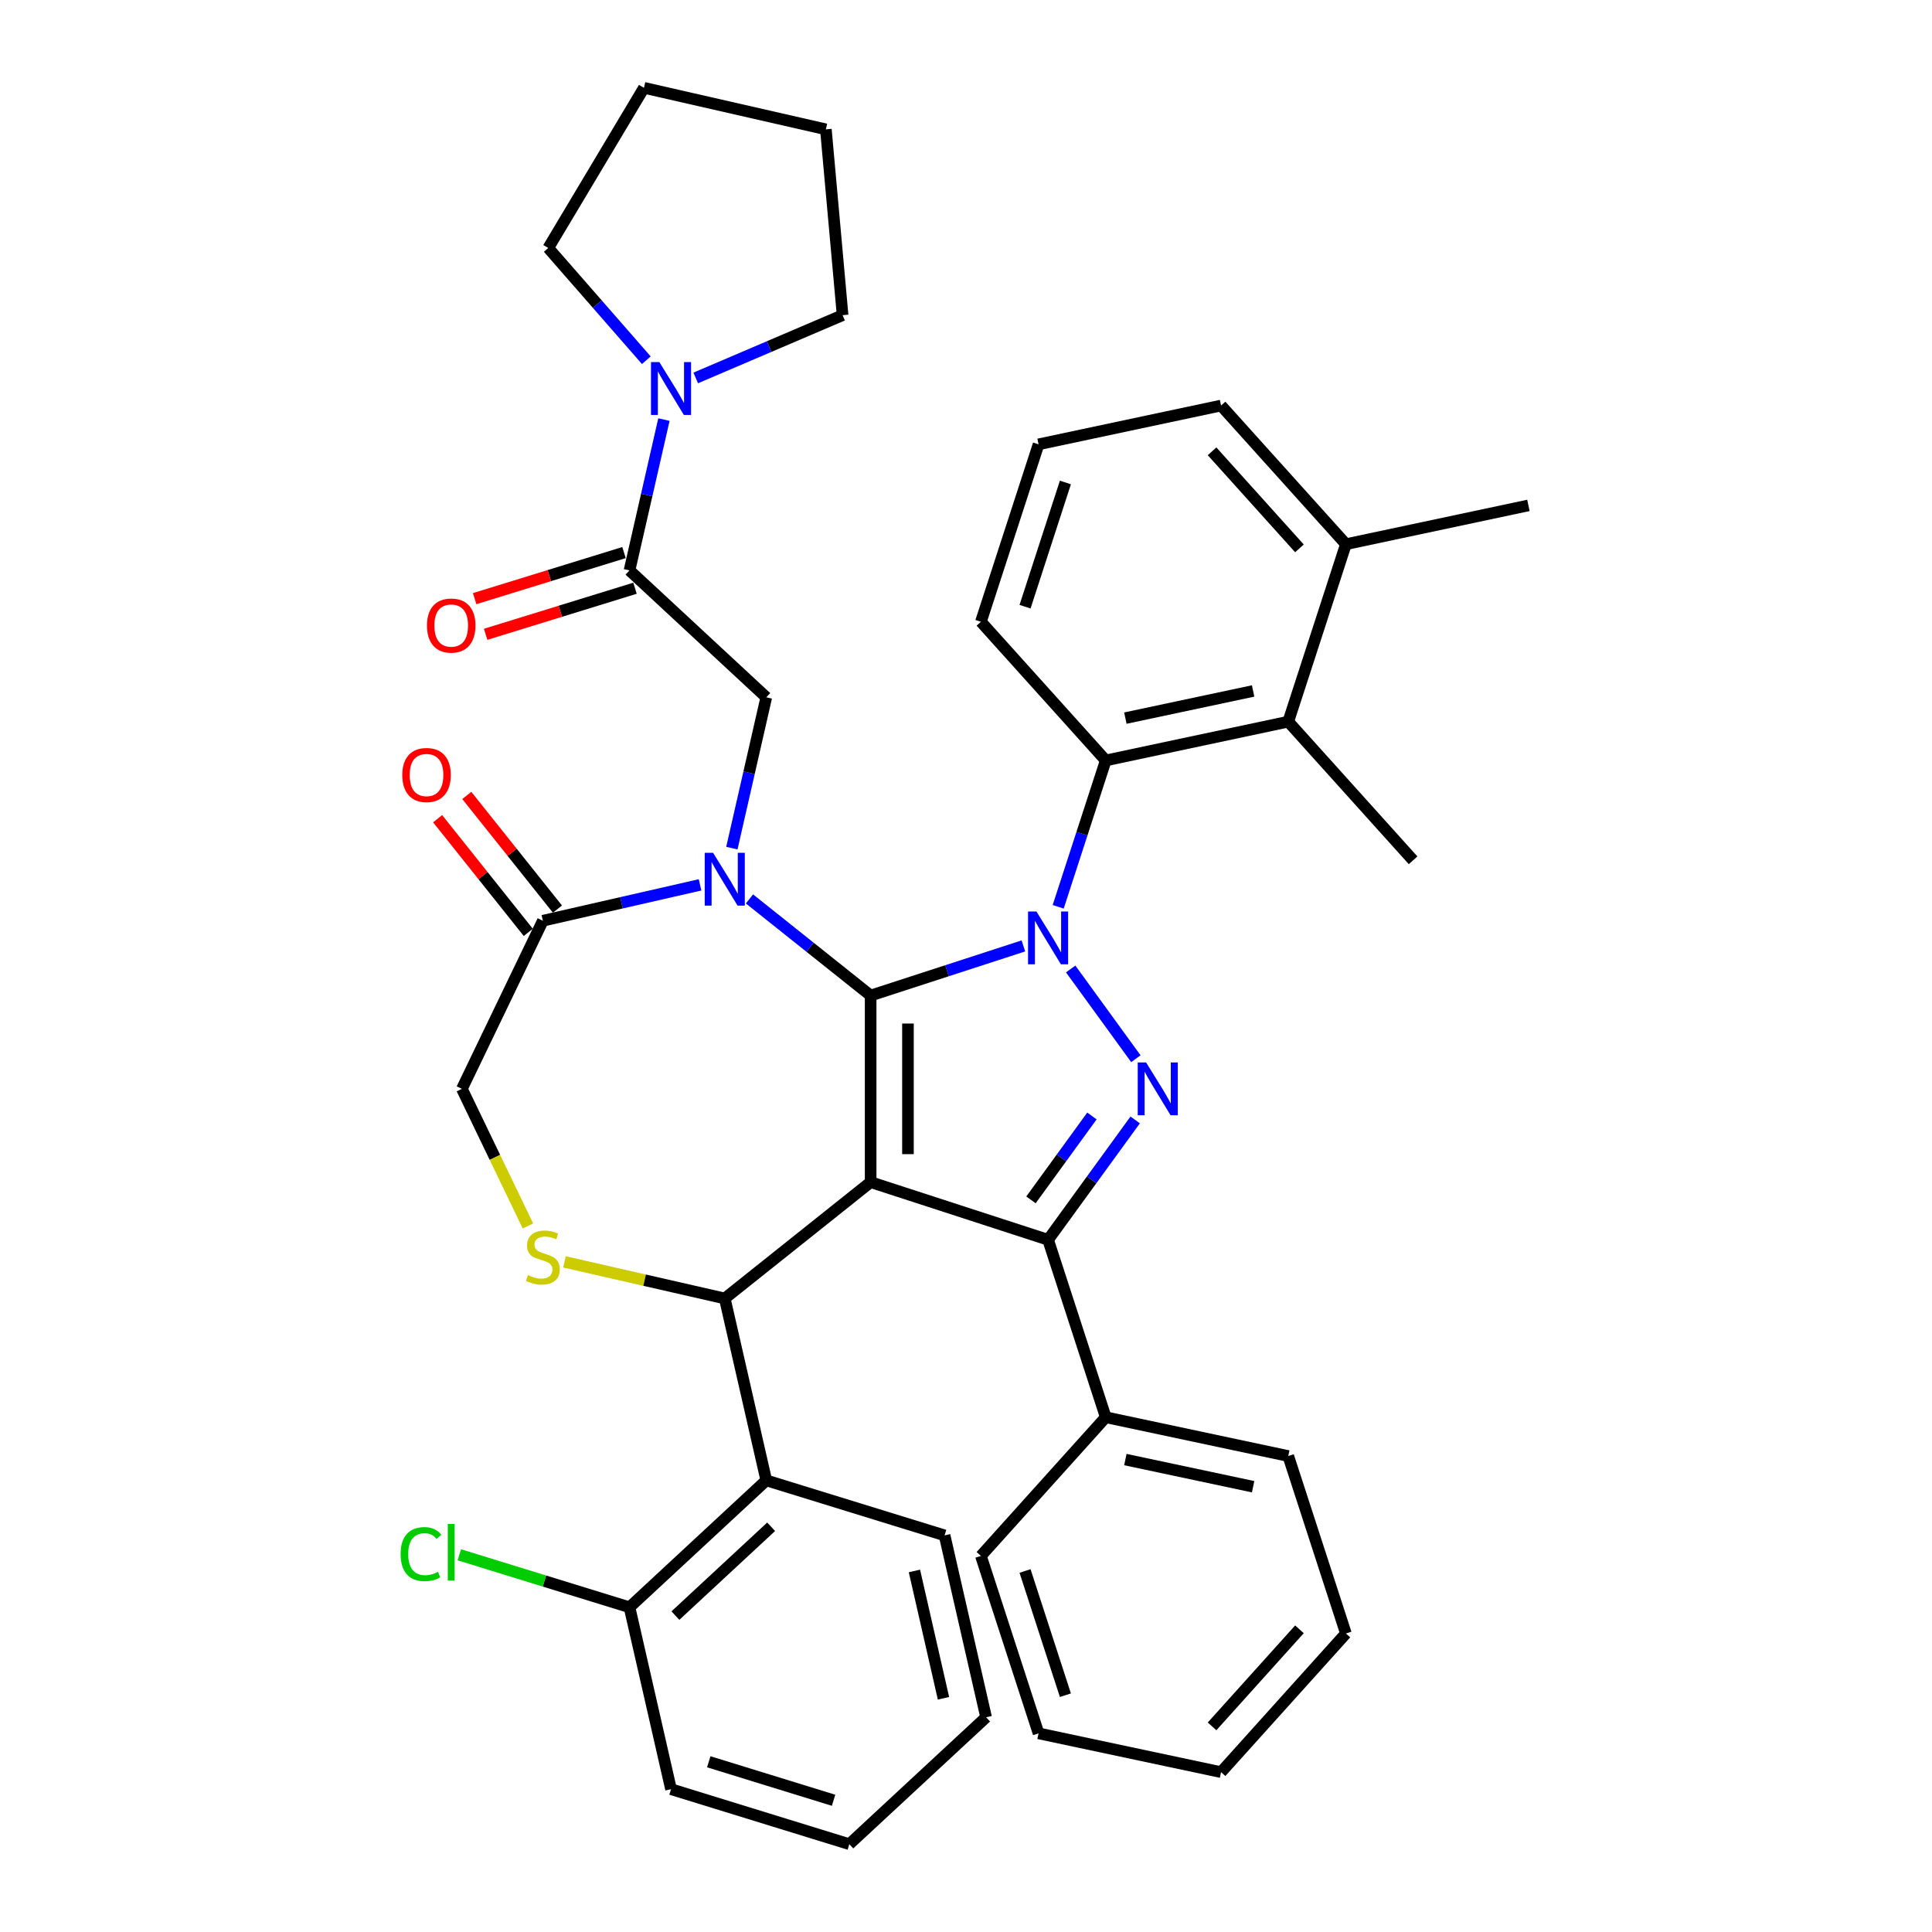 <?xml version='1.0' encoding='iso-8859-1'?>
<svg version='1.1' baseProfile='full'
              xmlns='http://www.w3.org/2000/svg'
                      xmlns:rdkit='http://www.rdkit.org/xml'
                      xmlns:xlink='http://www.w3.org/1999/xlink'
                  xml:space='preserve'
width='1000px' height='1000px' viewBox='0 0 1000 1000'>
<!-- END OF HEADER -->
<rect style='opacity:1.0;fill:#FFFFFF;stroke:none' width='1000' height='1000' x='0' y='0'> </rect>
<path class='bond-0' d='M 547.718,469.363 L 560.026,431.484' style='fill:none;fill-rule:evenodd;stroke:#0000FF;stroke-width:6px;stroke-linecap:butt;stroke-linejoin:miter;stroke-opacity:1' />
<path class='bond-0' d='M 560.026,431.484 L 572.334,393.604' style='fill:none;fill-rule:evenodd;stroke:#000000;stroke-width:6px;stroke-linecap:butt;stroke-linejoin:miter;stroke-opacity:1' />
<path class='bond-1' d='M 529.704,489.607 L 490.173,502.451' style='fill:none;fill-rule:evenodd;stroke:#0000FF;stroke-width:6px;stroke-linecap:butt;stroke-linejoin:miter;stroke-opacity:1' />
<path class='bond-1' d='M 490.173,502.451 L 450.642,515.296' style='fill:none;fill-rule:evenodd;stroke:#000000;stroke-width:6px;stroke-linecap:butt;stroke-linejoin:miter;stroke-opacity:1' />
<path class='bond-2' d='M 554.18,501.542 L 587.928,547.991' style='fill:none;fill-rule:evenodd;stroke:#0000FF;stroke-width:6px;stroke-linecap:butt;stroke-linejoin:miter;stroke-opacity:1' />
<path class='bond-3' d='M 542.491,641.714 L 572.334,733.562' style='fill:none;fill-rule:evenodd;stroke:#000000;stroke-width:6px;stroke-linecap:butt;stroke-linejoin:miter;stroke-opacity:1' />
<path class='bond-4' d='M 542.491,641.714 L 450.642,611.871' style='fill:none;fill-rule:evenodd;stroke:#000000;stroke-width:6px;stroke-linecap:butt;stroke-linejoin:miter;stroke-opacity:1' />
<path class='bond-5' d='M 542.491,641.714 L 565.029,610.693' style='fill:none;fill-rule:evenodd;stroke:#000000;stroke-width:6px;stroke-linecap:butt;stroke-linejoin:miter;stroke-opacity:1' />
<path class='bond-5' d='M 565.029,610.693 L 587.566,579.673' style='fill:none;fill-rule:evenodd;stroke:#0000FF;stroke-width:6px;stroke-linecap:butt;stroke-linejoin:miter;stroke-opacity:1' />
<path class='bond-5' d='M 533.626,621.055 L 549.402,599.34' style='fill:none;fill-rule:evenodd;stroke:#000000;stroke-width:6px;stroke-linecap:butt;stroke-linejoin:miter;stroke-opacity:1' />
<path class='bond-5' d='M 549.402,599.34 L 565.179,577.626' style='fill:none;fill-rule:evenodd;stroke:#0000FF;stroke-width:6px;stroke-linecap:butt;stroke-linejoin:miter;stroke-opacity:1' />
<path class='bond-6' d='M 283.782,128.359 L 333.315,45.455' style='fill:none;fill-rule:evenodd;stroke:#000000;stroke-width:6px;stroke-linecap:butt;stroke-linejoin:miter;stroke-opacity:1' />
<path class='bond-7' d='M 283.782,128.359 L 309.159,157.406' style='fill:none;fill-rule:evenodd;stroke:#000000;stroke-width:6px;stroke-linecap:butt;stroke-linejoin:miter;stroke-opacity:1' />
<path class='bond-7' d='M 309.159,157.406 L 334.536,186.452' style='fill:none;fill-rule:evenodd;stroke:#0000FF;stroke-width:6px;stroke-linecap:butt;stroke-linejoin:miter;stroke-opacity:1' />
<path class='bond-8' d='M 450.642,611.871 L 450.642,515.296' style='fill:none;fill-rule:evenodd;stroke:#000000;stroke-width:6px;stroke-linecap:butt;stroke-linejoin:miter;stroke-opacity:1' />
<path class='bond-8' d='M 469.957,597.385 L 469.957,529.782' style='fill:none;fill-rule:evenodd;stroke:#000000;stroke-width:6px;stroke-linecap:butt;stroke-linejoin:miter;stroke-opacity:1' />
<path class='bond-9' d='M 450.642,611.871 L 375.137,672.084' style='fill:none;fill-rule:evenodd;stroke:#000000;stroke-width:6px;stroke-linecap:butt;stroke-linejoin:miter;stroke-opacity:1' />
<path class='bond-10' d='M 450.642,515.296 L 419.283,490.287' style='fill:none;fill-rule:evenodd;stroke:#000000;stroke-width:6px;stroke-linecap:butt;stroke-linejoin:miter;stroke-opacity:1' />
<path class='bond-10' d='M 419.283,490.287 L 387.923,465.279' style='fill:none;fill-rule:evenodd;stroke:#0000FF;stroke-width:6px;stroke-linecap:butt;stroke-linejoin:miter;stroke-opacity:1' />
<path class='bond-11' d='M 362.35,458.001 L 321.667,467.286' style='fill:none;fill-rule:evenodd;stroke:#0000FF;stroke-width:6px;stroke-linecap:butt;stroke-linejoin:miter;stroke-opacity:1' />
<path class='bond-11' d='M 321.667,467.286 L 280.983,476.572' style='fill:none;fill-rule:evenodd;stroke:#000000;stroke-width:6px;stroke-linecap:butt;stroke-linejoin:miter;stroke-opacity:1' />
<path class='bond-12' d='M 378.809,438.993 L 387.718,399.961' style='fill:none;fill-rule:evenodd;stroke:#0000FF;stroke-width:6px;stroke-linecap:butt;stroke-linejoin:miter;stroke-opacity:1' />
<path class='bond-12' d='M 387.718,399.961 L 396.627,360.929' style='fill:none;fill-rule:evenodd;stroke:#000000;stroke-width:6px;stroke-linecap:butt;stroke-linejoin:miter;stroke-opacity:1' />
<path class='bond-13' d='M 280.983,476.572 L 239.081,563.583' style='fill:none;fill-rule:evenodd;stroke:#000000;stroke-width:6px;stroke-linecap:butt;stroke-linejoin:miter;stroke-opacity:1' />
<path class='bond-14' d='M 288.534,470.551 L 265.074,441.133' style='fill:none;fill-rule:evenodd;stroke:#000000;stroke-width:6px;stroke-linecap:butt;stroke-linejoin:miter;stroke-opacity:1' />
<path class='bond-14' d='M 265.074,441.133 L 241.613,411.714' style='fill:none;fill-rule:evenodd;stroke:#FF0000;stroke-width:6px;stroke-linecap:butt;stroke-linejoin:miter;stroke-opacity:1' />
<path class='bond-14' d='M 273.433,482.594 L 249.972,453.175' style='fill:none;fill-rule:evenodd;stroke:#000000;stroke-width:6px;stroke-linecap:butt;stroke-linejoin:miter;stroke-opacity:1' />
<path class='bond-14' d='M 249.972,453.175 L 226.512,423.757' style='fill:none;fill-rule:evenodd;stroke:#FF0000;stroke-width:6px;stroke-linecap:butt;stroke-linejoin:miter;stroke-opacity:1' />
<path class='bond-15' d='M 239.081,563.583 L 256.167,599.063' style='fill:none;fill-rule:evenodd;stroke:#000000;stroke-width:6px;stroke-linecap:butt;stroke-linejoin:miter;stroke-opacity:1' />
<path class='bond-15' d='M 256.167,599.063 L 273.254,634.544' style='fill:none;fill-rule:evenodd;stroke:#CCCC00;stroke-width:6px;stroke-linecap:butt;stroke-linejoin:miter;stroke-opacity:1' />
<path class='bond-16' d='M 292.167,653.147 L 333.652,662.616' style='fill:none;fill-rule:evenodd;stroke:#CCCC00;stroke-width:6px;stroke-linecap:butt;stroke-linejoin:miter;stroke-opacity:1' />
<path class='bond-16' d='M 333.652,662.616 L 375.137,672.084' style='fill:none;fill-rule:evenodd;stroke:#000000;stroke-width:6px;stroke-linecap:butt;stroke-linejoin:miter;stroke-opacity:1' />
<path class='bond-17' d='M 375.137,672.084 L 396.627,766.238' style='fill:none;fill-rule:evenodd;stroke:#000000;stroke-width:6px;stroke-linecap:butt;stroke-linejoin:miter;stroke-opacity:1' />
<path class='bond-18' d='M 396.627,360.929 L 325.832,295.241' style='fill:none;fill-rule:evenodd;stroke:#000000;stroke-width:6px;stroke-linecap:butt;stroke-linejoin:miter;stroke-opacity:1' />
<path class='bond-19' d='M 322.986,286.012 L 284.328,297.937' style='fill:none;fill-rule:evenodd;stroke:#000000;stroke-width:6px;stroke-linecap:butt;stroke-linejoin:miter;stroke-opacity:1' />
<path class='bond-19' d='M 284.328,297.937 L 245.67,309.861' style='fill:none;fill-rule:evenodd;stroke:#FF0000;stroke-width:6px;stroke-linecap:butt;stroke-linejoin:miter;stroke-opacity:1' />
<path class='bond-19' d='M 328.679,304.469 L 290.021,316.394' style='fill:none;fill-rule:evenodd;stroke:#000000;stroke-width:6px;stroke-linecap:butt;stroke-linejoin:miter;stroke-opacity:1' />
<path class='bond-19' d='M 290.021,316.394 L 251.364,328.318' style='fill:none;fill-rule:evenodd;stroke:#FF0000;stroke-width:6px;stroke-linecap:butt;stroke-linejoin:miter;stroke-opacity:1' />
<path class='bond-20' d='M 325.832,295.241 L 334.741,256.209' style='fill:none;fill-rule:evenodd;stroke:#000000;stroke-width:6px;stroke-linecap:butt;stroke-linejoin:miter;stroke-opacity:1' />
<path class='bond-20' d='M 334.741,256.209 L 343.65,217.177' style='fill:none;fill-rule:evenodd;stroke:#0000FF;stroke-width:6px;stroke-linecap:butt;stroke-linejoin:miter;stroke-opacity:1' />
<path class='bond-21' d='M 360.109,195.622 L 398.117,179.376' style='fill:none;fill-rule:evenodd;stroke:#0000FF;stroke-width:6px;stroke-linecap:butt;stroke-linejoin:miter;stroke-opacity:1' />
<path class='bond-21' d='M 398.117,179.376 L 436.126,163.131' style='fill:none;fill-rule:evenodd;stroke:#000000;stroke-width:6px;stroke-linecap:butt;stroke-linejoin:miter;stroke-opacity:1' />
<path class='bond-22' d='M 436.126,163.131 L 427.469,66.945' style='fill:none;fill-rule:evenodd;stroke:#000000;stroke-width:6px;stroke-linecap:butt;stroke-linejoin:miter;stroke-opacity:1' />
<path class='bond-23' d='M 333.315,45.455 L 427.469,66.945' style='fill:none;fill-rule:evenodd;stroke:#000000;stroke-width:6px;stroke-linecap:butt;stroke-linejoin:miter;stroke-opacity:1' />
<path class='bond-24' d='M 396.627,766.238 L 325.832,831.926' style='fill:none;fill-rule:evenodd;stroke:#000000;stroke-width:6px;stroke-linecap:butt;stroke-linejoin:miter;stroke-opacity:1' />
<path class='bond-24' d='M 399.145,790.25 L 349.589,836.232' style='fill:none;fill-rule:evenodd;stroke:#000000;stroke-width:6px;stroke-linecap:butt;stroke-linejoin:miter;stroke-opacity:1' />
<path class='bond-25' d='M 396.627,766.238 L 488.911,794.704' style='fill:none;fill-rule:evenodd;stroke:#000000;stroke-width:6px;stroke-linecap:butt;stroke-linejoin:miter;stroke-opacity:1' />
<path class='bond-26' d='M 325.832,831.926 L 281.786,818.339' style='fill:none;fill-rule:evenodd;stroke:#000000;stroke-width:6px;stroke-linecap:butt;stroke-linejoin:miter;stroke-opacity:1' />
<path class='bond-26' d='M 281.786,818.339 L 237.739,804.753' style='fill:none;fill-rule:evenodd;stroke:#00CC00;stroke-width:6px;stroke-linecap:butt;stroke-linejoin:miter;stroke-opacity:1' />
<path class='bond-27' d='M 325.832,831.926 L 347.322,926.079' style='fill:none;fill-rule:evenodd;stroke:#000000;stroke-width:6px;stroke-linecap:butt;stroke-linejoin:miter;stroke-opacity:1' />
<path class='bond-28' d='M 666.799,373.525 L 572.334,393.604' style='fill:none;fill-rule:evenodd;stroke:#000000;stroke-width:6px;stroke-linecap:butt;stroke-linejoin:miter;stroke-opacity:1' />
<path class='bond-28' d='M 648.613,357.644 L 582.488,371.699' style='fill:none;fill-rule:evenodd;stroke:#000000;stroke-width:6px;stroke-linecap:butt;stroke-linejoin:miter;stroke-opacity:1' />
<path class='bond-29' d='M 666.799,373.525 L 696.642,281.677' style='fill:none;fill-rule:evenodd;stroke:#000000;stroke-width:6px;stroke-linecap:butt;stroke-linejoin:miter;stroke-opacity:1' />
<path class='bond-30' d='M 666.799,373.525 L 731.42,445.294' style='fill:none;fill-rule:evenodd;stroke:#000000;stroke-width:6px;stroke-linecap:butt;stroke-linejoin:miter;stroke-opacity:1' />
<path class='bond-31' d='M 572.334,393.604 L 507.713,321.835' style='fill:none;fill-rule:evenodd;stroke:#000000;stroke-width:6px;stroke-linecap:butt;stroke-linejoin:miter;stroke-opacity:1' />
<path class='bond-32' d='M 572.334,733.562 L 666.799,753.642' style='fill:none;fill-rule:evenodd;stroke:#000000;stroke-width:6px;stroke-linecap:butt;stroke-linejoin:miter;stroke-opacity:1' />
<path class='bond-32' d='M 582.488,755.467 L 648.613,769.523' style='fill:none;fill-rule:evenodd;stroke:#000000;stroke-width:6px;stroke-linecap:butt;stroke-linejoin:miter;stroke-opacity:1' />
<path class='bond-33' d='M 572.334,733.562 L 507.713,805.332' style='fill:none;fill-rule:evenodd;stroke:#000000;stroke-width:6px;stroke-linecap:butt;stroke-linejoin:miter;stroke-opacity:1' />
<path class='bond-34' d='M 666.799,753.642 L 696.642,845.49' style='fill:none;fill-rule:evenodd;stroke:#000000;stroke-width:6px;stroke-linecap:butt;stroke-linejoin:miter;stroke-opacity:1' />
<path class='bond-35' d='M 507.713,805.332 L 537.556,897.18' style='fill:none;fill-rule:evenodd;stroke:#000000;stroke-width:6px;stroke-linecap:butt;stroke-linejoin:miter;stroke-opacity:1' />
<path class='bond-35' d='M 530.559,813.14 L 551.449,877.434' style='fill:none;fill-rule:evenodd;stroke:#000000;stroke-width:6px;stroke-linecap:butt;stroke-linejoin:miter;stroke-opacity:1' />
<path class='bond-36' d='M 696.642,845.49 L 632.021,917.259' style='fill:none;fill-rule:evenodd;stroke:#000000;stroke-width:6px;stroke-linecap:butt;stroke-linejoin:miter;stroke-opacity:1' />
<path class='bond-36' d='M 672.595,843.331 L 627.36,893.569' style='fill:none;fill-rule:evenodd;stroke:#000000;stroke-width:6px;stroke-linecap:butt;stroke-linejoin:miter;stroke-opacity:1' />
<path class='bond-37' d='M 537.556,897.18 L 632.021,917.259' style='fill:none;fill-rule:evenodd;stroke:#000000;stroke-width:6px;stroke-linecap:butt;stroke-linejoin:miter;stroke-opacity:1' />
<path class='bond-38' d='M 696.642,281.677 L 632.021,209.908' style='fill:none;fill-rule:evenodd;stroke:#000000;stroke-width:6px;stroke-linecap:butt;stroke-linejoin:miter;stroke-opacity:1' />
<path class='bond-38' d='M 672.595,283.836 L 627.36,233.597' style='fill:none;fill-rule:evenodd;stroke:#000000;stroke-width:6px;stroke-linecap:butt;stroke-linejoin:miter;stroke-opacity:1' />
<path class='bond-39' d='M 696.642,281.677 L 791.107,261.598' style='fill:none;fill-rule:evenodd;stroke:#000000;stroke-width:6px;stroke-linecap:butt;stroke-linejoin:miter;stroke-opacity:1' />
<path class='bond-40' d='M 537.556,229.987 L 632.021,209.908' style='fill:none;fill-rule:evenodd;stroke:#000000;stroke-width:6px;stroke-linecap:butt;stroke-linejoin:miter;stroke-opacity:1' />
<path class='bond-41' d='M 537.556,229.987 L 507.713,321.835' style='fill:none;fill-rule:evenodd;stroke:#000000;stroke-width:6px;stroke-linecap:butt;stroke-linejoin:miter;stroke-opacity:1' />
<path class='bond-41' d='M 551.449,249.733 L 530.559,314.026' style='fill:none;fill-rule:evenodd;stroke:#000000;stroke-width:6px;stroke-linecap:butt;stroke-linejoin:miter;stroke-opacity:1' />
<path class='bond-42' d='M 488.911,794.704 L 510.401,888.858' style='fill:none;fill-rule:evenodd;stroke:#000000;stroke-width:6px;stroke-linecap:butt;stroke-linejoin:miter;stroke-opacity:1' />
<path class='bond-42' d='M 473.304,813.125 L 488.347,879.033' style='fill:none;fill-rule:evenodd;stroke:#000000;stroke-width:6px;stroke-linecap:butt;stroke-linejoin:miter;stroke-opacity:1' />
<path class='bond-43' d='M 347.322,926.079 L 439.607,954.545' style='fill:none;fill-rule:evenodd;stroke:#000000;stroke-width:6px;stroke-linecap:butt;stroke-linejoin:miter;stroke-opacity:1' />
<path class='bond-43' d='M 366.858,911.892 L 431.457,931.819' style='fill:none;fill-rule:evenodd;stroke:#000000;stroke-width:6px;stroke-linecap:butt;stroke-linejoin:miter;stroke-opacity:1' />
<path class='bond-44' d='M 510.401,888.858 L 439.607,954.545' style='fill:none;fill-rule:evenodd;stroke:#000000;stroke-width:6px;stroke-linecap:butt;stroke-linejoin:miter;stroke-opacity:1' />
<path  class='atom-0' d='M 536.445 471.777
L 545.407 486.264
Q 546.296 487.693, 547.725 490.281
Q 549.154 492.869, 549.232 493.024
L 549.232 471.777
L 552.863 471.777
L 552.863 499.127
L 549.116 499.127
L 539.497 483.289
Q 538.377 481.435, 537.179 479.31
Q 536.02 477.186, 535.672 476.529
L 535.672 499.127
L 532.119 499.127
L 532.119 471.777
L 536.445 471.777
' fill='#0000FF'/>
<path  class='atom-2' d='M 593.21 549.908
L 602.173 564.395
Q 603.061 565.824, 604.49 568.412
Q 605.92 571, 605.997 571.155
L 605.997 549.908
L 609.628 549.908
L 609.628 577.258
L 605.881 577.258
L 596.262 561.42
Q 595.142 559.566, 593.944 557.441
Q 592.786 555.316, 592.438 554.66
L 592.438 577.258
L 588.884 577.258
L 588.884 549.908
L 593.21 549.908
' fill='#0000FF'/>
<path  class='atom-6' d='M 369.091 441.407
L 378.054 455.893
Q 378.942 457.323, 380.371 459.911
Q 381.801 462.499, 381.878 462.654
L 381.878 441.407
L 385.509 441.407
L 385.509 468.757
L 381.762 468.757
L 372.143 452.919
Q 371.023 451.065, 369.825 448.94
Q 368.666 446.815, 368.319 446.159
L 368.319 468.757
L 364.765 468.757
L 364.765 441.407
L 369.091 441.407
' fill='#0000FF'/>
<path  class='atom-9' d='M 273.257 659.982
Q 273.566 660.097, 274.841 660.638
Q 276.116 661.179, 277.507 661.527
Q 278.936 661.836, 280.327 661.836
Q 282.915 661.836, 284.421 660.6
Q 285.928 659.325, 285.928 657.123
Q 285.928 655.616, 285.155 654.689
Q 284.421 653.762, 283.262 653.26
Q 282.104 652.758, 280.172 652.178
Q 277.738 651.444, 276.27 650.749
Q 274.841 650.054, 273.798 648.586
Q 272.794 647.118, 272.794 644.645
Q 272.794 641.207, 275.112 639.083
Q 277.468 636.958, 282.104 636.958
Q 285.271 636.958, 288.864 638.465
L 287.975 641.439
Q 284.692 640.087, 282.219 640.087
Q 279.554 640.087, 278.086 641.207
Q 276.618 642.289, 276.657 644.182
Q 276.657 645.65, 277.391 646.538
Q 278.163 647.427, 279.245 647.929
Q 280.365 648.431, 282.219 649.011
Q 284.692 649.783, 286.16 650.556
Q 287.628 651.328, 288.671 652.912
Q 289.752 654.457, 289.752 657.123
Q 289.752 660.909, 287.203 662.956
Q 284.692 664.965, 280.481 664.965
Q 278.047 664.965, 276.193 664.424
Q 274.378 663.922, 272.214 663.033
L 273.257 659.982
' fill='#CCCC00'/>
<path  class='atom-11' d='M 208.215 401.144
Q 208.215 394.577, 211.46 390.907
Q 214.705 387.237, 220.77 387.237
Q 226.835 387.237, 230.08 390.907
Q 233.324 394.577, 233.324 401.144
Q 233.324 407.788, 230.041 411.574
Q 226.757 415.321, 220.77 415.321
Q 214.743 415.321, 211.46 411.574
Q 208.215 407.827, 208.215 401.144
M 220.77 412.231
Q 224.942 412.231, 227.182 409.45
Q 229.461 406.63, 229.461 401.144
Q 229.461 395.775, 227.182 393.07
Q 224.942 390.328, 220.77 390.328
Q 216.598 390.328, 214.319 393.032
Q 212.078 395.736, 212.078 401.144
Q 212.078 406.668, 214.319 409.45
Q 216.598 412.231, 220.77 412.231
' fill='#FF0000'/>
<path  class='atom-14' d='M 220.993 323.784
Q 220.993 317.217, 224.238 313.547
Q 227.483 309.877, 233.548 309.877
Q 239.613 309.877, 242.858 313.547
Q 246.103 317.217, 246.103 323.784
Q 246.103 330.428, 242.819 334.214
Q 239.536 337.961, 233.548 337.961
Q 227.522 337.961, 224.238 334.214
Q 220.993 330.467, 220.993 323.784
M 233.548 334.871
Q 237.72 334.871, 239.961 332.09
Q 242.24 329.27, 242.24 323.784
Q 242.24 318.415, 239.961 315.71
Q 237.72 312.968, 233.548 312.968
Q 229.376 312.968, 227.097 315.672
Q 224.856 318.376, 224.856 323.784
Q 224.856 329.308, 227.097 332.09
Q 229.376 334.871, 233.548 334.871
' fill='#FF0000'/>
<path  class='atom-15' d='M 341.277 187.412
L 350.239 201.898
Q 351.127 203.328, 352.557 205.916
Q 353.986 208.504, 354.063 208.659
L 354.063 187.412
L 357.695 187.412
L 357.695 214.762
L 353.947 214.762
L 344.329 198.924
Q 343.208 197.07, 342.011 194.945
Q 340.852 192.82, 340.504 192.164
L 340.504 214.762
L 336.95 214.762
L 336.95 187.412
L 341.277 187.412
' fill='#0000FF'/>
<path  class='atom-21' d='M 207.357 804.406
Q 207.357 797.607, 210.524 794.053
Q 213.731 790.461, 219.796 790.461
Q 225.436 790.461, 228.449 794.44
L 225.899 796.526
Q 223.697 793.628, 219.796 793.628
Q 215.662 793.628, 213.46 796.41
Q 211.297 799.153, 211.297 804.406
Q 211.297 809.814, 213.538 812.596
Q 215.817 815.377, 220.221 815.377
Q 223.234 815.377, 226.749 813.562
L 227.831 816.459
Q 226.401 817.386, 224.238 817.927
Q 222.075 818.468, 219.68 818.468
Q 213.731 818.468, 210.524 814.836
Q 207.357 811.205, 207.357 804.406
' fill='#00CC00'/>
<path  class='atom-21' d='M 231.771 788.8
L 235.325 788.8
L 235.325 818.12
L 231.771 818.12
L 231.771 788.8
' fill='#00CC00'/>
</svg>
